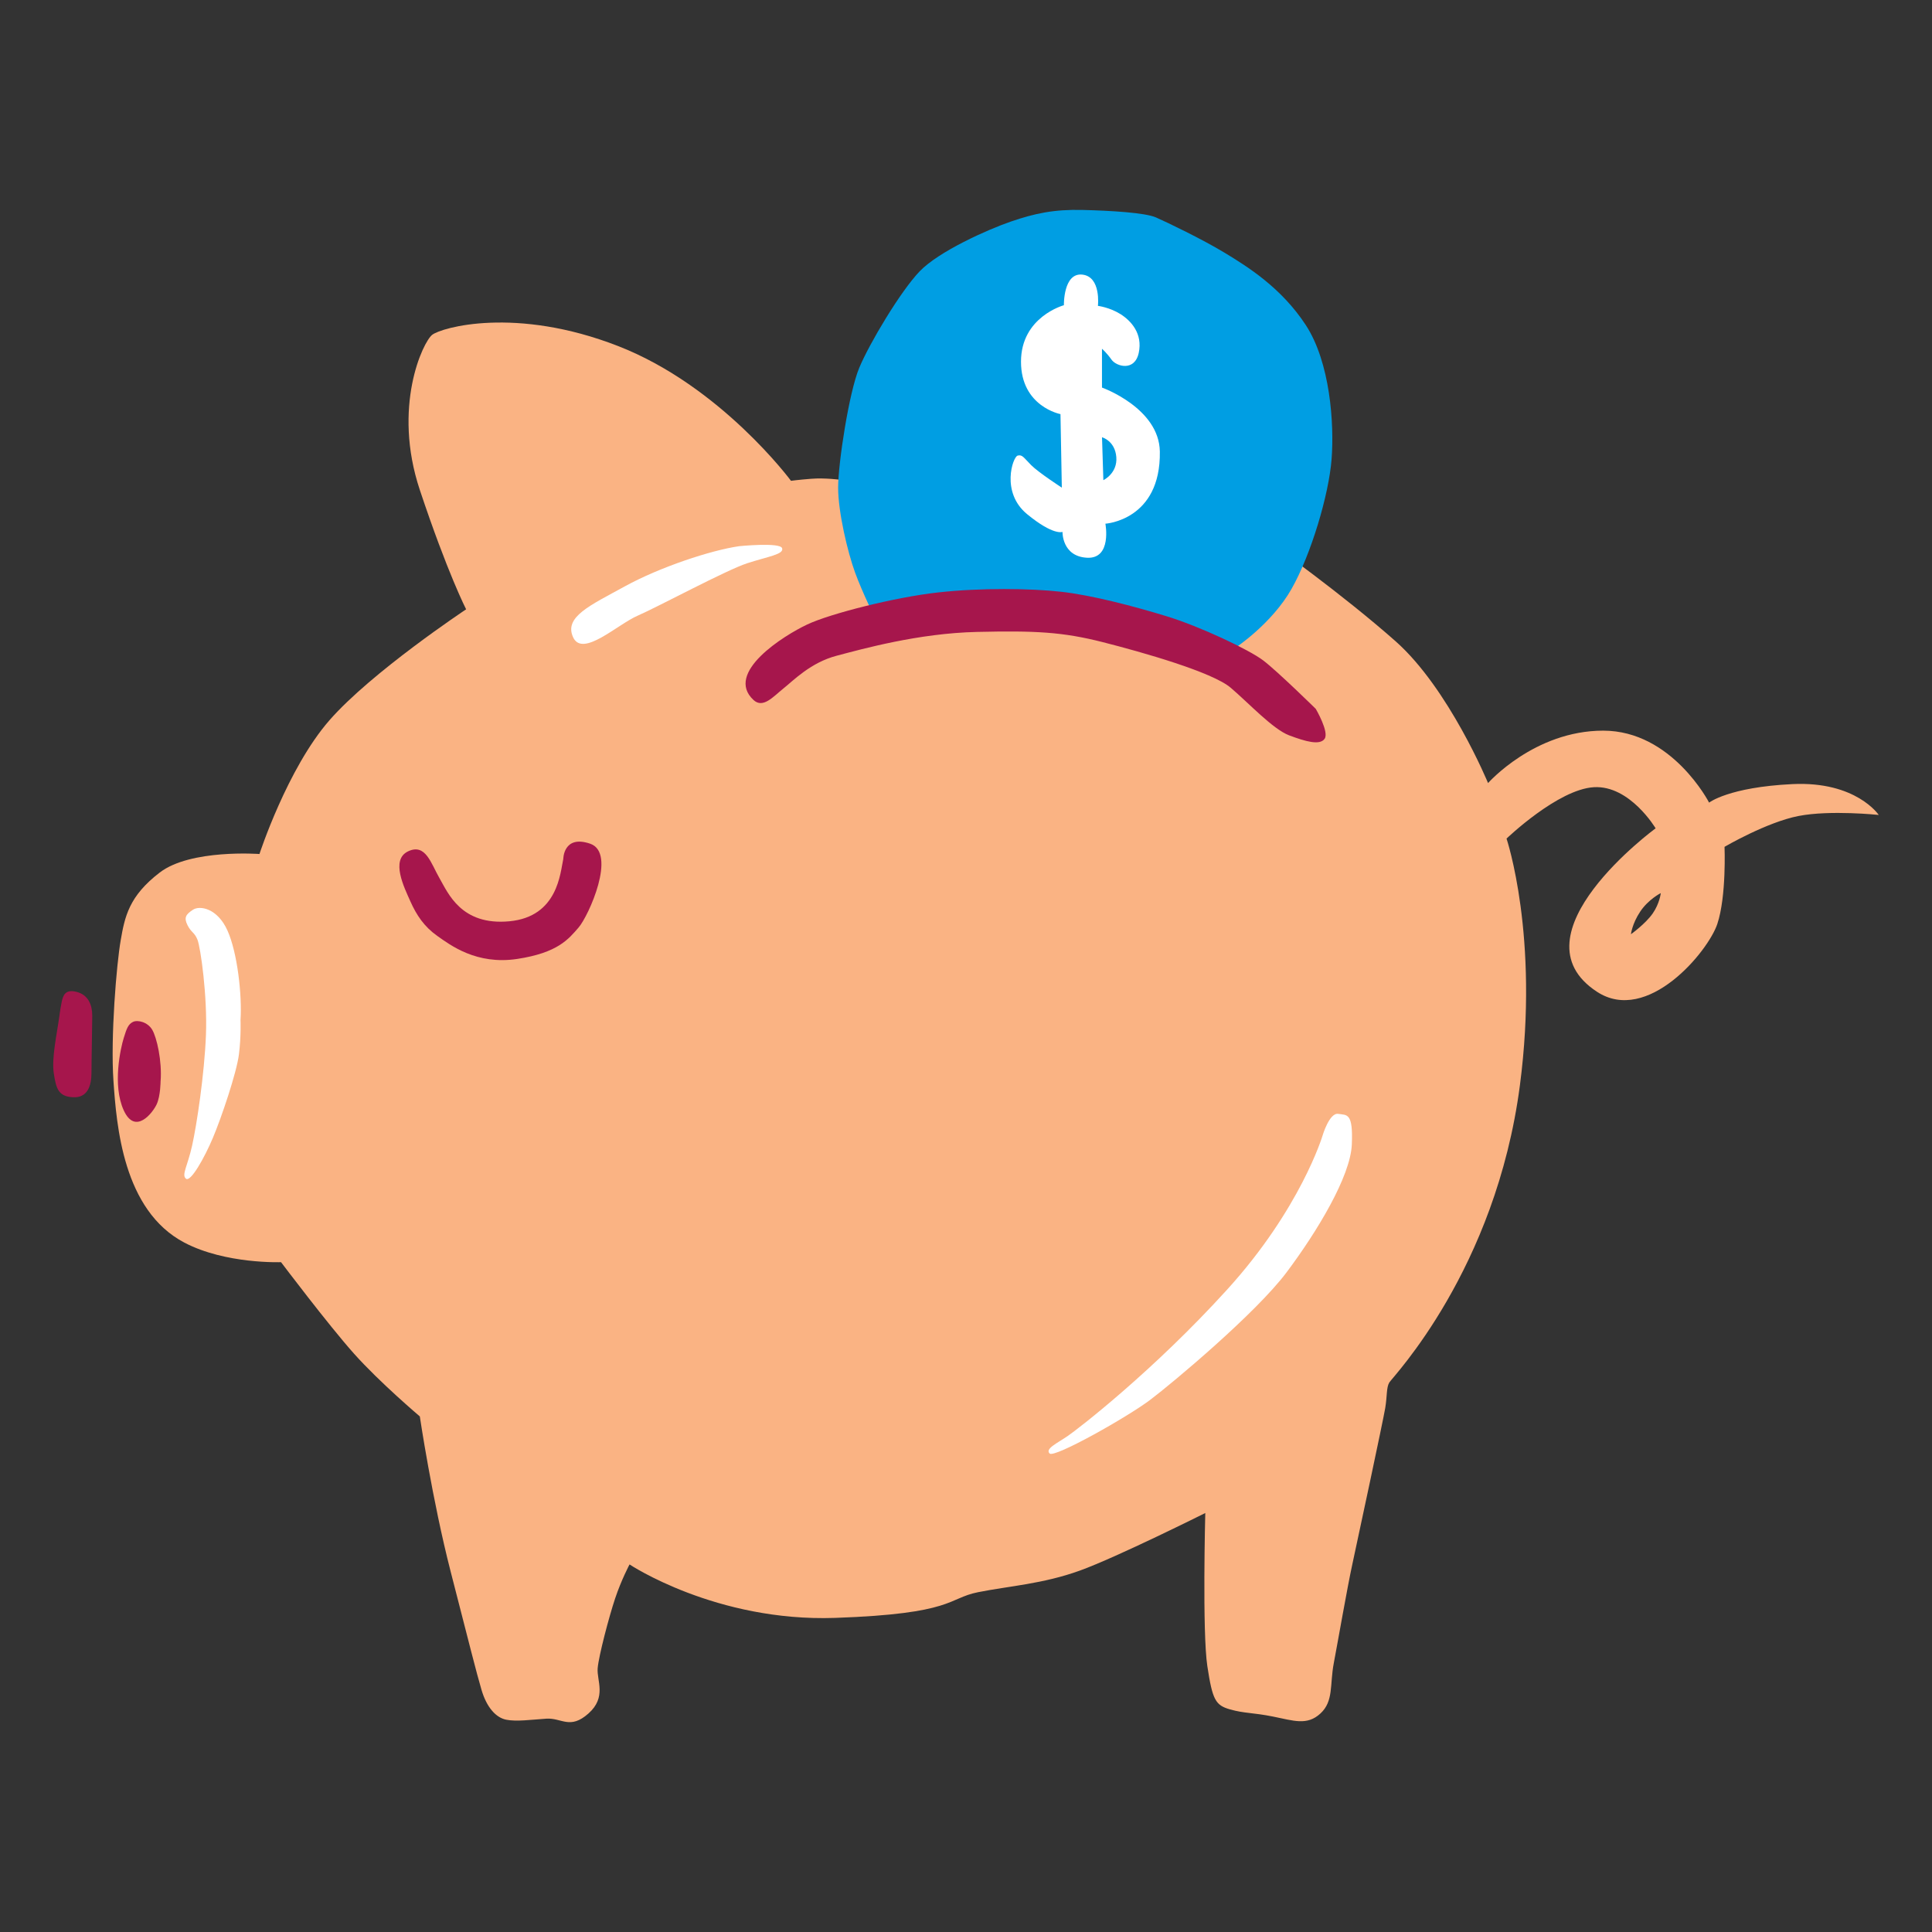 <?xml version="1.0" encoding="UTF-8"?>
<svg id="Layer_1" xmlns="http://www.w3.org/2000/svg" version="1.1" viewBox="0 0 600 600">
  <rect x="0" y="0" width="600" height="600" fill="#333333" stroke="none"/>
  <!-- Generator: Adobe Illustrator 29.2.1, SVG Export Plug-In . SVG Version: 2.1.0 Build 116)  -->
  <defs>
    <style>
      .st0 {
        fill: #a6164c;
      }

      .st1 {
        fill: #fff;
      }

      .st2 {
        fill: #009ee3;
      }

      .st3 {
        fill: #fab383;
      }
    </style>
  </defs>
  <path class="st3" d="M556.64,243.51c-19.8.96-25.86,5.75-25.86,5.75,0,0-11.49-22.35-32.89-22.35s-35.76,16.28-35.76,16.28c0,0-12.13-29.37-28.74-44.06-16.6-14.69-38.63-30.33-38.63-30.33l-133.78-19.8s-4.79-.64-8.94-.32c-4.15.32-6.39.64-6.39.64,0,0-21.71-29.37-53.64-41.83-31.93-12.45-54.92-5.75-57.79-3.51-2.87,2.24-12.45,22.35-3.83,48.21,8.62,25.86,14.37,37.04,14.37,37.04,0,0-29.37,19.48-42.47,34.48-13.09,15.01-21.71,41.51-21.71,41.51,0,0-21.39-1.6-30.97,5.75-9.58,7.34-10.86,13.73-12.13,21.07-1.28,7.34-3.19,30.01-2.24,43.74.96,13.73,2.94,40.11,22.03,50.13,12.77,6.71,30.01,6.07,30.01,6.07,0,0,14.69,19.48,22.67,28.42,7.98,8.94,20.43,19.48,20.43,19.48,0,0,3.83,25.86,9.58,48.21,5.75,22.35,7.98,31.29,9.58,36.72,1.6,5.43,4.47,8.62,7.66,9.26,3.19.64,7.66,0,12.45-.32,4.79-.32,7.34,3.51,13.09-1.6,5.75-5.11,2.55-10.22,2.87-14.05.32-3.83,3.51-15.96,5.43-21.71,1.92-5.75,4.47-10.54,4.47-10.54,0,0,26.82,17.88,63.86,16.6,37.04-1.28,34.8-6.07,44.38-7.98,9.58-1.92,20.12-2.55,31.61-6.71,11.49-4.15,38.95-17.88,38.95-17.88,0,0-.96,37.04.64,47.57,1.6,10.54,2.55,12.13,7.02,13.41,4.47,1.28,7.02.96,13.41,2.24,6.39,1.28,10.54,2.87,14.69-.96,4.15-3.83,2.87-8.94,4.15-15.65,1.28-6.71,4.15-23.31,5.75-30.65,1.6-7.34,9.58-44.7,10.22-48.53.64-3.83.32-6.39,1.28-7.98.96-1.6,33.03-34.9,40.55-92.27,6.07-46.3-4.15-76.63-4.15-76.63,0,0,15.96-15.33,27.14-15.96,11.18-.64,19.16,12.77,19.16,12.77,0,0-45.21,33.13-18.2,50.77,15.65,10.22,34.48-12.45,37.36-21.07,2.87-8.62,2.24-23.95,2.24-23.95,0,0,13.09-7.66,22.99-9.58s24.9-.32,24.9-.32c0,0-7.02-10.54-26.82-9.58ZM513.22,283.74c-2.24,3.19-6.71,6.39-6.71,6.39,0,0,.32-3.19,2.87-7.02,2.55-3.83,6.39-5.75,6.39-5.75,0,0-.32,3.19-2.55,6.39Z"/>
  <path class="st0" d="M18.38,315.94c-.72,5.25-2.39,12.65-1.67,17.42.72,4.77,1.43,7.16,5.97,7.4,4.53.24,5.73-3.58,5.73-7.64s.24-14.32.24-17.66-1.19-6.44-4.77-7.4c-3.58-.95-4.3.95-4.77,3.34-.48,2.39-.72,4.53-.72,4.53Z"/>
  <path class="st0" d="M49.88,335.75c.48-6.2-1.19-13.6-2.63-15.99s-4.53-3.1-5.97-2.39c-1.43.72-1.91,1.91-2.86,5.01s-3.58,14.56,0,22.43,9.07.72,10.26-1.91c1.19-2.63,1.19-7.16,1.19-7.16Z"/>
  <path class="st1" d="M74.7,316.66c.48-7.64-.95-20.76-4.06-27.68-3.1-6.92-8.59-7.88-10.74-6.44-2.15,1.43-2.86,2.39-1.67,4.77,1.19,2.39,2.15,2.15,3.1,4.53.95,2.39,3.1,17.42,2.63,29.59-.48,12.17-2.86,27.92-4.3,34.36-1.43,6.44-3.34,9.07-1.91,10.26,1.43,1.19,5.73-6.44,8.35-12.65,2.63-6.2,7.4-20.28,8.11-26.01s.48-10.74.48-10.74Z"/>
  <path class="st0" d="M174.93,266.78c-.95,4.3-1.67,17.9-16.71,19.33-15.03,1.43-19.09-8.83-21.72-13.36-2.63-4.53-4.3-10.98-9.78-8.35-5.49,2.63-1.19,11.22.72,15.51,1.91,4.3,4.3,7.88,8.35,10.74,4.06,2.86,12.17,9.07,24.82,7.16s15.99-6.2,19.09-9.78c3.1-3.58,11.93-23.15,3.58-26.01-8.35-2.86-8.35,4.77-8.35,4.77Z"/>
  <path class="st1" d="M229.58,169.62c-8.88,1.27-24.73,6.55-35.51,12.47-10.78,5.92-19.02,9.51-16.07,15.85,2.96,6.34,13.74-4.02,20.08-6.76,6.34-2.75,27.48-14.16,34.03-16.28,6.55-2.11,11.41-2.75,10.78-4.65-.63-1.9-13.32-.63-13.32-.63Z"/>
  <path class="st1" d="M410.73,352.68s-6.76,22.62-29.59,47.77c-22.83,25.15-46.08,43.12-49.46,45.45-3.38,2.33-7.19,4.02-5.71,5.5,1.48,1.48,24.31-11.41,31.28-16.7,6.98-5.28,32.76-26.85,42.28-39.53,9.51-12.68,19.87-29.81,20.29-39.74.42-9.94-1.48-9.09-4.23-9.51-2.75-.42-4.86,6.76-4.86,6.76Z"/>
  <path class="st2" d="M383.74,201.12s11.2-7.4,17.33-18.18c6.13-10.78,11.63-29.38,12.47-40.37s-.42-30.02-8.03-41.64c-7.61-11.63-18.18-18.18-25.15-22.41-6.98-4.23-17.97-9.51-21.35-10.99-3.38-1.48-13.95-2.11-22.83-2.33-8.88-.21-14.8,1.06-22.2,3.59-7.4,2.54-22.41,9.3-28.33,15.43-5.92,6.13-15.64,22.41-18.81,30.02-3.17,7.61-6.55,29.59-6.55,37.2s2.96,20.08,5.28,26.42c2.33,6.34,6.13,13.95,6.13,13.95l58.98-2.96,53.06,12.26Z"/>
  <path class="st1" d="M340.97,95s1.06-9.09-4.86-9.72c-5.92-.63-5.71,9.51-5.71,9.51,0,0-13.32,3.59-13.32,17.54s12.26,16.28,12.26,16.28l.42,22.83s-7.19-4.65-9.51-6.98c-2.33-2.33-2.75-3.38-4.23-2.96-1.48.42-5.28,11.41,2.96,18.18,8.24,6.76,10.99,5.5,10.99,5.5,0,0-.21,7.61,7.61,8.03,7.82.42,5.71-10.57,5.71-10.57,0,0,17.24-1.05,16.91-22.41-.21-13.53-17.97-19.87-17.97-19.87v-12.05s1.48,1.27,2.96,3.38c1.48,2.11,7.19,3.8,8.46-2.11,1.27-5.92-2.33-9.94-5.71-12.05s-6.98-2.54-6.98-2.54Z"/>
  <path class="st2" d="M342.24,135.8l.42,13.32s4.44-2.11,4.02-7.19c-.42-5.07-4.44-6.13-4.44-6.13Z"/>
  <path class="st0" d="M408.62,220.14s-11.84-11.63-16.28-15.01c-4.44-3.38-19.66-10.57-30.02-13.74-10.36-3.17-23.25-6.55-32.76-7.61-9.51-1.06-24.94-1.27-38.26.21-13.32,1.48-33.4,6.55-40.59,9.94-7.19,3.38-25.84,14.97-16.7,23.46,2.96,2.75,6.13-1.06,9.3-3.59,3.17-2.54,8.46-8.03,16.49-10.15,8.03-2.11,25.37-6.98,43.55-7.4,18.18-.42,26.63,0,39.11,3.17,12.47,3.17,34.03,9.3,39.74,14.16,5.71,4.86,13.11,12.89,18.18,14.8,5.07,1.9,9.51,3.17,10.99,1.06,1.48-2.11-2.75-9.3-2.75-9.3Z"/>
</svg>